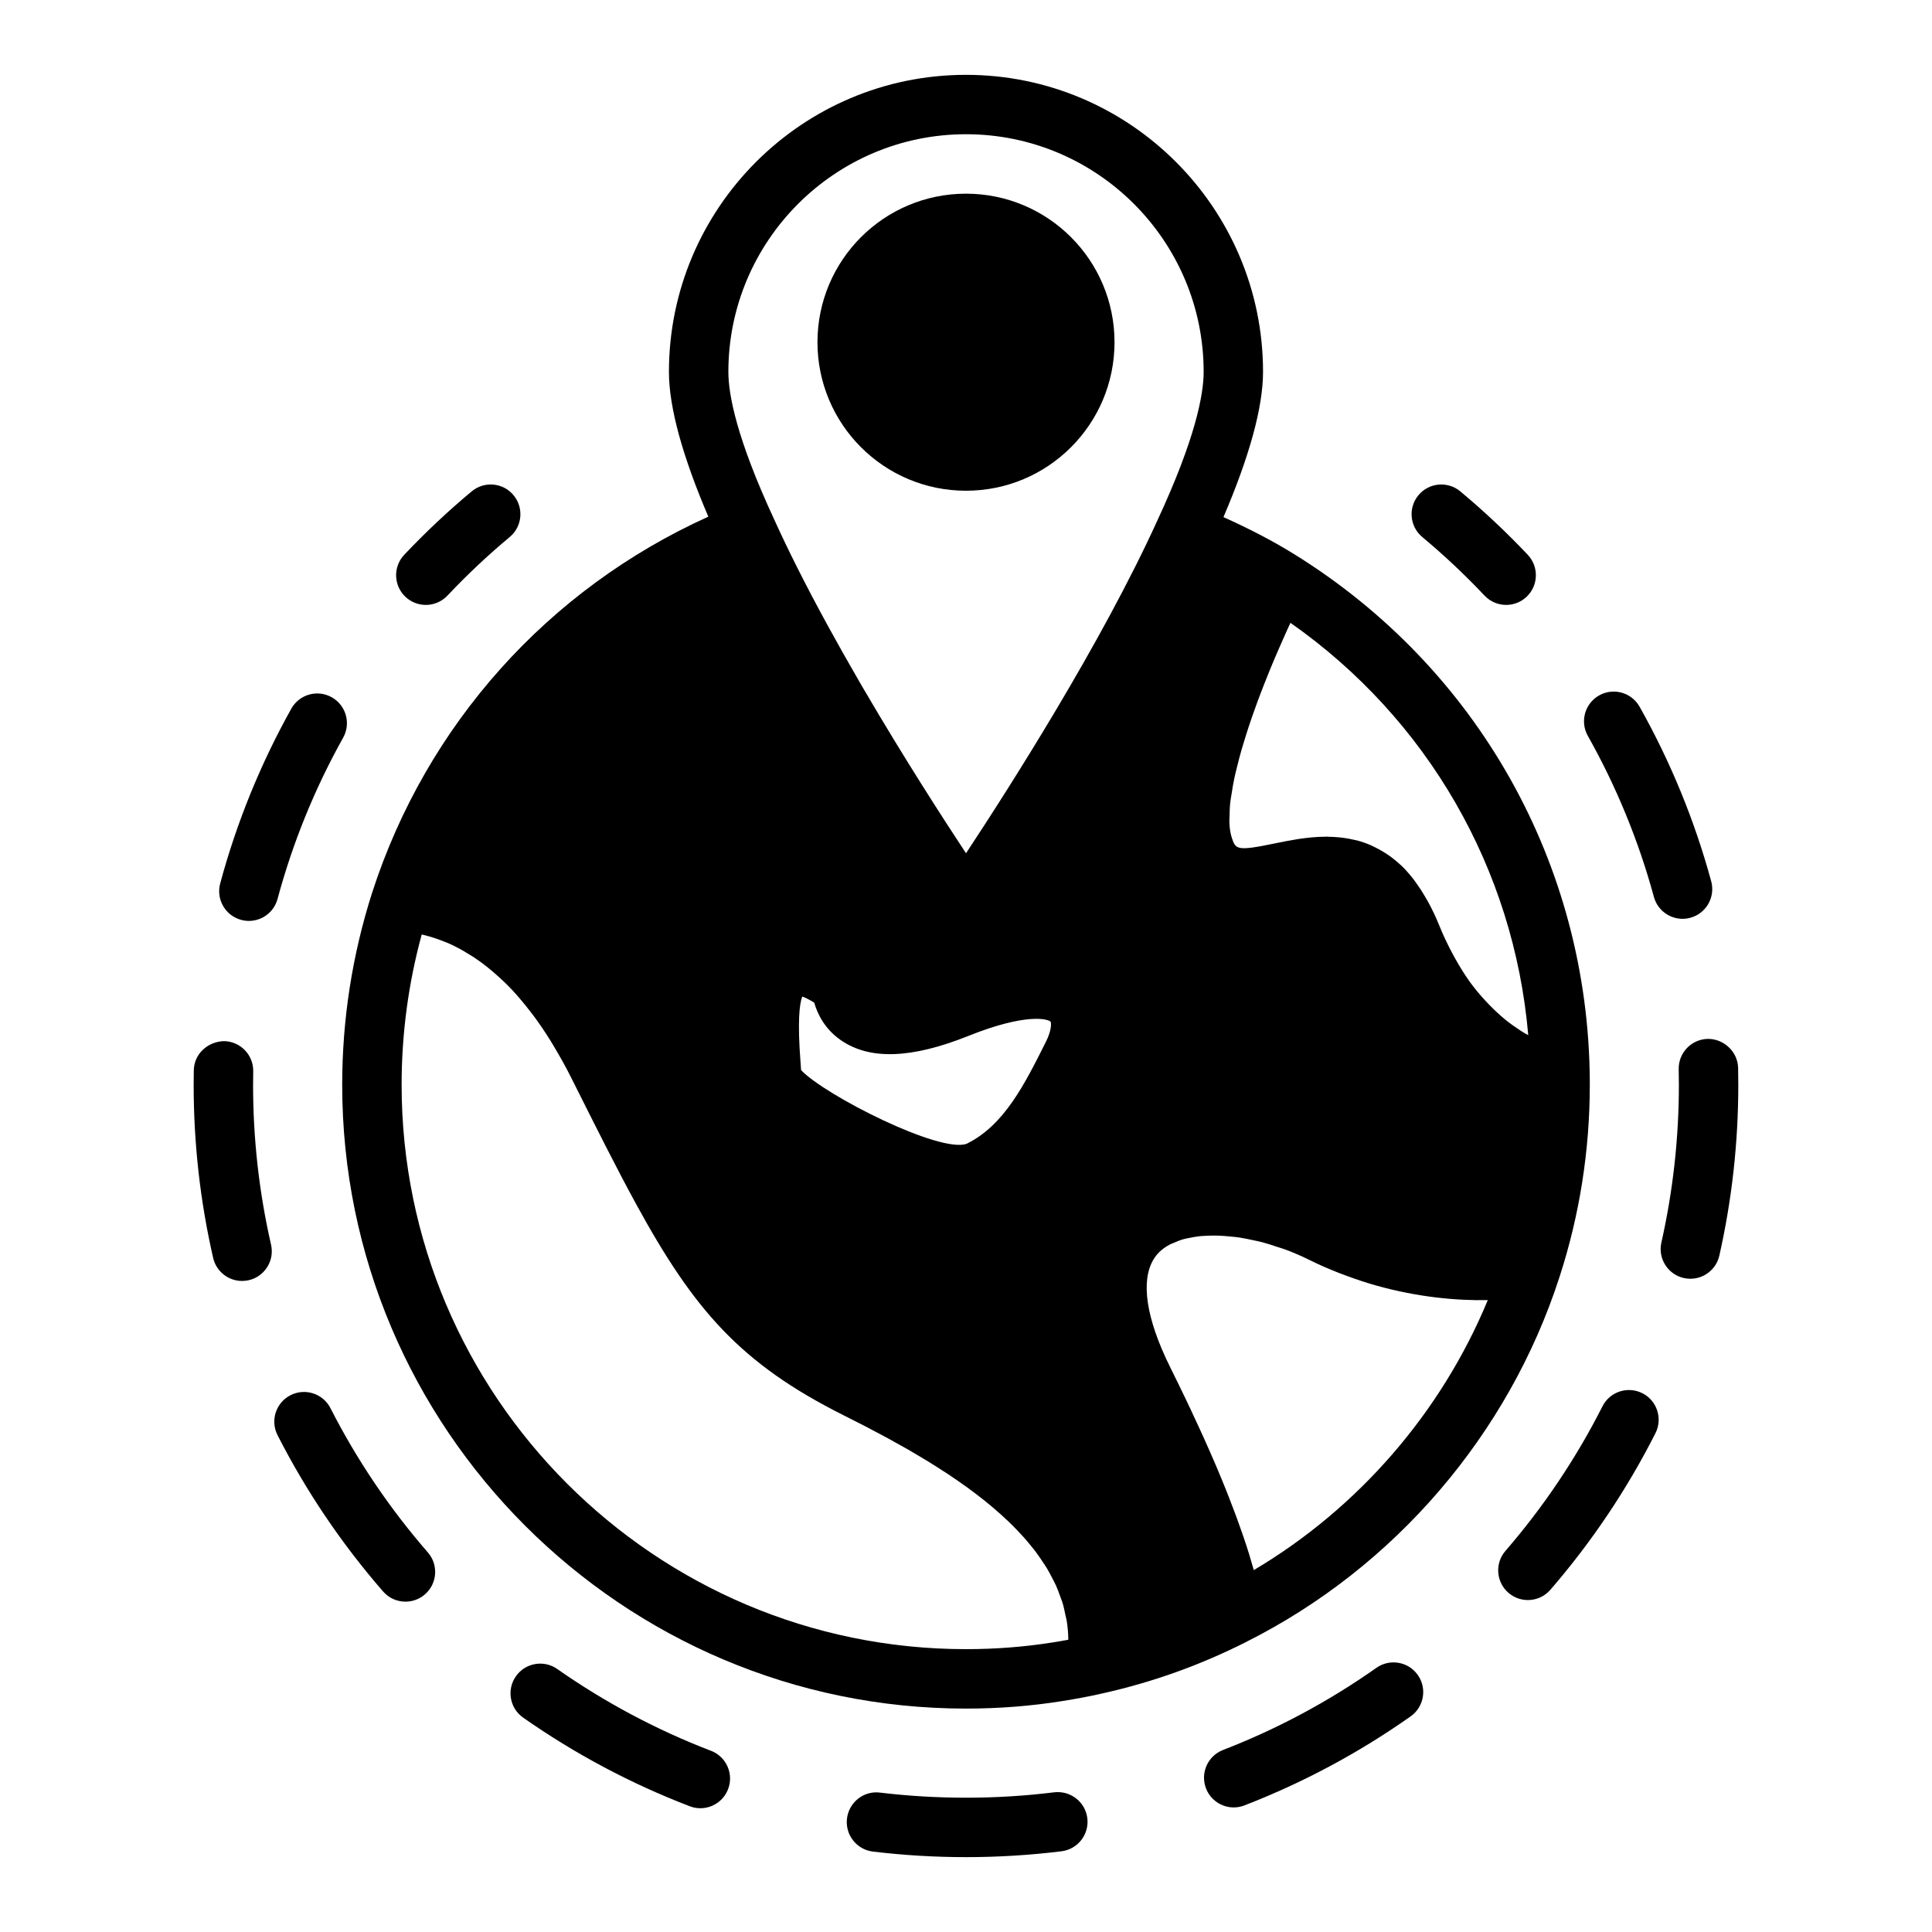 <?xml version="1.0" encoding="UTF-8"?>
<!-- Uploaded to: ICON Repo, www.svgrepo.com, Generator: ICON Repo Mixer Tools -->
<svg fill="#000000" width="800px" height="800px" version="1.1" viewBox="144 144 512 512" xmlns="http://www.w3.org/2000/svg">
 <g>
  <path d="m436.37 592.72c13.113-2.922 25.879-7.504 37.957-13.621 0.008-0.004 0.016-0.012 0.023-0.02 39.227-19.711 69.457-54.941 82.938-96.672 0 0 0-0.004 0.004-0.004v-0.004s0-0.004 0.004-0.008v-0.008c5.316-16.379 8.016-33.504 8.016-50.898v-1.18c0-0.012-0.004-0.02-0.004-0.031-0.004-0.008 0.004-0.016 0.004-0.023-0.398-57.188-29.719-109.31-78.426-139.44l-0.004-0.004c-6.012-3.727-12.289-6.891-18.652-9.77 6.824-15.965 10.488-29.016 10.488-38.484 0-43.406-35.312-78.719-78.719-78.719-43.41-0.004-78.723 35.312-78.723 78.719 0 9.457 3.652 22.477 10.438 38.371-42.438 19.184-74.688 55.086-89.094 99.645v0.012c0 0.004-0.004 0.008-0.008 0.012-5.258 16.461-7.926 33.586-7.926 50.891 0 91.156 74.156 165.31 165.31 165.31 8.668 0 17.246-0.668 25.48-1.988 3.617-0.574 7.234-1.238 10.777-2.059h0.008c0.004 0 0.008 0 0.012-0.004 0.023-0.004 0.043-0.008 0.066-0.012 0.008-0.004 0.016-0.012 0.027-0.016zm-15.156-172.71-0.004 0.008c-5.703 11.41-11.09 22.184-21.004 27.078-7.039 2.664-37.617-12.832-43.91-19.508-0.039-0.621-0.094-1.328-0.148-2.094-0.824-10.742-0.301-15.422 0.457-17.398 0.652 0.227 1.695 0.691 3.176 1.625 0.887 3.094 2.856 7.102 7.234 10.066 7.606 5.144 18.59 4.75 33.551-1.23 15.301-6.144 21.133-4.539 21.855-3.793 0.195 0.363 0.277 2.285-1.207 5.246zm7.043 3.523m48.012 136.56c-0.039-0.141-0.094-0.309-0.133-0.449-0.277-0.996-0.59-2.055-0.93-3.172-0.078-0.25-0.141-0.477-0.219-0.734-0.43-1.387-0.91-2.863-1.445-4.438-0.102-0.301-0.223-0.629-0.328-0.938-0.441-1.281-0.918-2.621-1.434-4.027-0.199-0.543-0.406-1.098-0.617-1.66-0.5-1.332-1.039-2.727-1.605-4.168-0.219-0.559-0.426-1.094-0.656-1.672-0.801-1.996-1.656-4.074-2.59-6.273-0.156-0.367-0.336-0.77-0.496-1.145-0.801-1.863-1.648-3.801-2.555-5.812-0.355-0.793-0.73-1.613-1.102-2.43-0.809-1.773-1.66-3.606-2.547-5.492-0.395-0.836-0.777-1.656-1.188-2.512-1.305-2.727-2.668-5.535-4.144-8.496-0.91-1.824-1.727-3.586-2.445-5.293-5.023-11.934-5.281-20.895-0.648-25.531 0.797-0.797 1.77-1.473 2.856-2.055 0.332-0.18 0.738-0.297 1.098-0.457 0.805-0.359 1.625-0.703 2.547-0.957 0.484-0.137 1.023-0.219 1.535-0.324 0.895-0.184 1.801-0.355 2.769-0.457 0.59-0.062 1.211-0.082 1.824-0.113 0.922-0.043 1.859-0.062 2.832-0.039 1.035 0.027 2.106 0.117 3.188 0.219 0.852 0.082 1.695 0.152 2.57 0.281 1.156 0.172 2.34 0.426 3.523 0.684 0.848 0.184 1.691 0.336 2.551 0.562 1.336 0.352 2.684 0.805 4.031 1.254 0.738 0.246 1.473 0.445 2.211 0.723 2.09 0.785 4.176 1.676 6.231 2.703 2.734 1.367 5.461 2.523 8.18 3.586 0.629 0.246 1.254 0.473 1.883 0.703 2.539 0.934 5.051 1.766 7.535 2.465 0.078 0.023 0.156 0.047 0.234 0.07 10.941 3.059 21.211 4.008 29.496 3.844-12.336 29.766-34.262 55.09-62.012 71.551zm72.734-141.77c-0.348-0.199-0.684-0.359-1.039-0.574-0.344-0.207-0.684-0.422-1.031-0.648-1.359-0.883-2.742-1.844-4.133-2.981-0.062-0.051-0.125-0.113-0.188-0.164-1.316-1.086-2.633-2.336-3.945-3.676-0.348-0.359-0.695-0.723-1.043-1.102-1.379-1.496-2.746-3.098-4.07-4.922-0.039-0.055-0.078-0.121-0.117-0.176-1.266-1.758-2.484-3.731-3.664-5.816-0.32-0.562-0.633-1.141-0.945-1.73-1.191-2.25-2.348-4.625-3.406-7.266-0.012-0.027-0.023-0.051-0.035-0.078-0.863-2.16-1.793-4.07-2.75-5.867-0.285-0.531-0.578-1.023-0.867-1.523-0.734-1.266-1.488-2.441-2.266-3.523-0.293-0.41-0.582-0.84-0.879-1.223-1.047-1.344-2.117-2.578-3.223-3.641-0.141-0.133-0.285-0.234-0.422-0.363-0.992-0.918-2.004-1.723-3.031-2.438-0.359-0.25-0.719-0.477-1.082-0.703-0.883-0.555-1.773-1.043-2.672-1.473-0.32-0.152-0.633-0.324-0.953-0.457-1.184-0.504-2.371-0.922-3.566-1.242-0.242-0.062-0.48-0.098-0.723-0.156-0.984-0.234-1.969-0.418-2.949-0.547-0.383-0.051-0.758-0.09-1.141-0.129-0.918-0.086-1.824-0.137-2.731-0.152-0.203-0.004-0.41-0.035-0.613-0.035-0.062 0-0.117 0.016-0.176 0.016-2.391 0.012-4.707 0.242-6.91 0.566-0.215 0.031-0.406 0.062-0.617 0.094-2.148 0.34-4.18 0.75-6.012 1.129-10.172 2.113-10.348 1.551-11.367-1.527-0.371-1.109-0.57-2.484-0.641-4.043-0.023-0.516 0.043-1.16 0.051-1.723 0.02-1.133 0.043-2.273 0.188-3.586 0.086-0.781 0.254-1.668 0.387-2.504 0.199-1.273 0.402-2.555 0.703-3.957 0.207-0.98 0.48-2.043 0.738-3.082 0.352-1.43 0.723-2.883 1.164-4.418 0.328-1.148 0.699-2.344 1.078-3.547 0.496-1.586 1.027-3.211 1.605-4.891 0.445-1.285 0.91-2.598 1.402-3.93 0.633-1.727 1.316-3.504 2.027-5.305 0.551-1.398 1.109-2.805 1.707-4.246 0.773-1.871 1.609-3.797 2.457-5.734 0.645-1.469 1.277-2.926 1.961-4.43 0.23-0.504 0.492-1.031 0.727-1.539 36.348 25.496 59.215 65.223 63.012 109.26zm-149-238.75c34.723 0 62.977 28.25 62.977 62.977 0 5.918-2.113 17.52-12.207 39.254-14.766 32.508-39.191 70.785-50.77 88.32-6.34-9.602-16.531-25.43-26.879-43.113-0.285-0.488-0.57-0.965-0.855-1.453-0.277-0.477-0.551-0.961-0.828-1.441-5.633-9.727-11.254-19.922-16.27-29.918-2.102-4.188-4.094-8.336-5.938-12.395 0-0.004-0.004-0.004-0.004-0.008-0.008-0.02-0.016-0.035-0.023-0.055-10.066-21.672-12.18-33.273-12.18-39.191 0-34.727 28.25-62.977 62.977-62.977zm23 399.68c-7.426 1.188-15.164 1.789-23 1.789-82.473 0-149.57-67.098-149.57-149.57 0-13.492 1.789-26.855 5.324-39.82 0.059 0.012 0.109 0.02 0.168 0.035 1.176 0.27 2.418 0.625 3.699 1.059 0.242 0.082 0.488 0.176 0.738 0.262 1.336 0.48 2.707 1.039 4.133 1.742 0.09 0.043 0.184 0.102 0.273 0.145 1.355 0.68 2.758 1.492 4.176 2.402 0.258 0.164 0.516 0.32 0.777 0.492 1.457 0.973 2.938 2.086 4.438 3.332 0.297 0.246 0.598 0.516 0.898 0.773 1.559 1.352 3.125 2.812 4.711 4.496 0.059 0.062 0.121 0.141 0.18 0.203 1.527 1.641 3.062 3.5 4.598 5.488 0.297 0.383 0.59 0.75 0.887 1.148 1.531 2.059 3.055 4.309 4.566 6.75 0.297 0.48 0.594 0.992 0.891 1.492 1.57 2.629 3.137 5.406 4.668 8.496 6.453 12.887 11.895 23.754 17.004 33.098 15.32 28.027 27.625 42.309 55.109 56.055 0.004 0 0.004 0 0.008 0.004 1.898 0.945 3.801 1.91 5.691 2.891 0.668 0.348 1.332 0.703 1.996 1.055 1.219 0.641 2.441 1.281 3.652 1.938 0.793 0.43 1.574 0.875 2.363 1.312 1.074 0.594 2.148 1.188 3.207 1.793 0.824 0.473 1.633 0.957 2.445 1.438 1.008 0.594 2.012 1.188 3 1.793 0.812 0.496 1.605 1.004 2.402 1.512 0.961 0.609 1.918 1.219 2.852 1.836 0.797 0.527 1.574 1.066 2.352 1.602 0.895 0.617 1.785 1.234 2.656 1.867 0.77 0.555 1.52 1.121 2.266 1.688 0.84 0.637 1.668 1.277 2.477 1.926 0.723 0.578 1.426 1.164 2.121 1.754 0.781 0.66 1.543 1.332 2.293 2.008 0.66 0.598 1.312 1.203 1.945 1.809 0.719 0.691 1.406 1.391 2.082 2.094 0.598 0.621 1.191 1.246 1.758 1.879 0.645 0.719 1.246 1.449 1.848 2.184 0.523 0.641 1.051 1.281 1.535 1.934 0.57 0.762 1.086 1.539 1.605 2.316 0.434 0.652 0.879 1.297 1.277 1.961 0.488 0.816 0.914 1.656 1.348 2.492 0.336 0.652 0.695 1.297 0.996 1.957 0.402 0.891 0.723 1.805 1.051 2.715 0.23 0.637 0.5 1.262 0.695 1.91 0.32 1.051 0.531 2.129 0.754 3.207 0.109 0.535 0.27 1.051 0.355 1.594 0.254 1.625 0.398 3.277 0.414 4.961-1.371 0.258-2.738 0.484-4.113 0.707z"/>
  <path d="m537.42 301.84c1.551 1.641 3.637 2.469 5.727 2.469 1.941 0 3.883-0.711 5.406-2.144 3.16-2.988 3.305-7.969 0.324-11.133-5.613-5.941-11.629-11.602-17.883-16.812-3.34-2.781-8.305-2.328-11.086 1.008-2.781 3.34-2.332 8.301 1.008 11.086 5.769 4.812 11.324 10.035 16.504 15.527z"/>
  <path d="m207.91 387.78c0.684 0.184 1.371 0.273 2.047 0.273 3.477 0 6.652-2.316 7.598-5.832 4.004-14.879 9.852-29.254 17.383-42.73 2.121-3.797 0.762-8.59-3.031-10.711-3.801-2.129-8.59-0.766-10.711 3.031-8.16 14.605-14.5 30.188-18.844 46.32-1.129 4.199 1.359 8.52 5.559 9.648z"/>
  <path d="m211.07 431.49 0.035-3.562c0.082-4.348-3.379-7.934-7.727-8.02-4.336 0.121-7.934 3.379-8.02 7.727l-0.035 3.852c-0.004 15.48 1.73 30.906 5.16 45.863 0.836 3.648 4.078 6.117 7.664 6.117 0.586 0 1.172-0.062 1.766-0.199 4.238-0.969 6.887-5.191 5.914-9.43-3.16-13.809-4.762-28.055-4.758-42.348z"/>
  <path d="m582.3 381.69c0.953 3.5 4.129 5.809 7.59 5.809 0.684 0 1.379-0.094 2.07-0.281 4.195-1.141 6.668-5.469 5.527-9.664-4.387-16.109-10.77-31.672-18.977-46.262-2.133-3.785-6.934-5.137-10.719-3.004-3.789 2.129-5.137 6.93-3.004 10.719 7.574 13.461 13.465 27.824 17.512 42.684z"/>
  <path d="m231.58 517.18c-1.977-3.879-6.711-5.402-10.59-3.441-3.875 1.977-5.41 6.715-3.441 10.59 7.574 14.859 16.98 28.793 27.965 41.418 1.559 1.793 3.742 2.707 5.941 2.707 1.828 0 3.672-0.633 5.164-1.934 3.277-2.852 3.629-7.824 0.773-11.105-10.141-11.656-18.824-24.52-25.812-38.234z"/>
  <path d="m604.62 427.02c-0.098-4.348-3.84-7.754-8.043-7.703-4.348 0.098-7.797 3.695-7.703 8.043 0.031 1.367 0.047 2.742 0.047 4.125 0 14.102-1.562 28.164-4.637 41.793-0.957 4.242 1.707 8.457 5.945 9.414 0.586 0.129 1.168 0.191 1.742 0.191 3.598 0 6.848-2.484 7.672-6.137 3.336-14.77 5.023-29.996 5.023-45.262 0-1.496-0.016-2.981-0.047-4.465z"/>
  <path d="m508.76 585.99c-12.617 8.898-26.297 16.223-40.652 21.777-4.055 1.566-6.07 6.129-4.5 10.184 1.207 3.121 4.188 5.035 7.34 5.035 0.945 0 1.906-0.172 2.84-0.535 15.555-6.016 30.375-13.953 44.043-23.594 3.555-2.508 4.406-7.418 1.898-10.969-2.5-3.555-7.426-4.402-10.969-1.898z"/>
  <path d="m579.25 513.22c-3.887-1.961-8.621-0.414-10.578 3.469-6.957 13.746-15.609 26.637-25.719 38.32-2.844 3.285-2.484 8.262 0.805 11.105 1.488 1.289 3.32 1.918 5.148 1.918 2.207 0 4.402-0.922 5.957-2.723 10.945-12.648 20.316-26.613 27.855-41.508 1.961-3.879 0.406-8.621-3.469-10.582z"/>
  <path d="m332.42 607.98c-14.371-5.512-28.078-12.805-40.742-21.676-3.559-2.5-8.477-1.633-10.961 1.93-2.496 3.559-1.633 8.469 1.93 10.961 13.715 9.613 28.566 17.512 44.141 23.48 0.926 0.359 1.879 0.527 2.816 0.527 3.164 0 6.148-1.926 7.348-5.059 1.559-4.055-0.473-8.609-4.531-10.164z"/>
  <path d="m423.37 618.98c-15.207 1.887-30.957 1.902-46.156 0.078-4.305-0.559-8.238 2.555-8.754 6.875-0.52 4.316 2.559 8.234 6.875 8.754 8.125 0.977 16.426 1.473 24.668 1.473 8.453 0 16.961-0.523 25.301-1.551 4.312-0.535 7.379-4.461 6.848-8.777-0.531-4.312-4.469-7.359-8.781-6.852z"/>
  <path d="m256.85 304.31c2.09 0 4.18-0.832 5.727-2.469 5.176-5.492 10.73-10.715 16.504-15.527 3.34-2.781 3.789-7.746 1.008-11.086-2.781-3.344-7.746-3.793-11.086-1.008-6.254 5.211-12.27 10.871-17.883 16.812-2.984 3.164-2.836 8.145 0.324 11.133 1.527 1.434 3.465 2.144 5.406 2.144z"/>
  <path d="m439.36 234.69c0 21.738-17.621 39.359-39.359 39.359s-39.363-17.621-39.363-39.359 17.625-39.363 39.363-39.363 39.359 17.625 39.359 39.363"/>
 </g>
</svg>